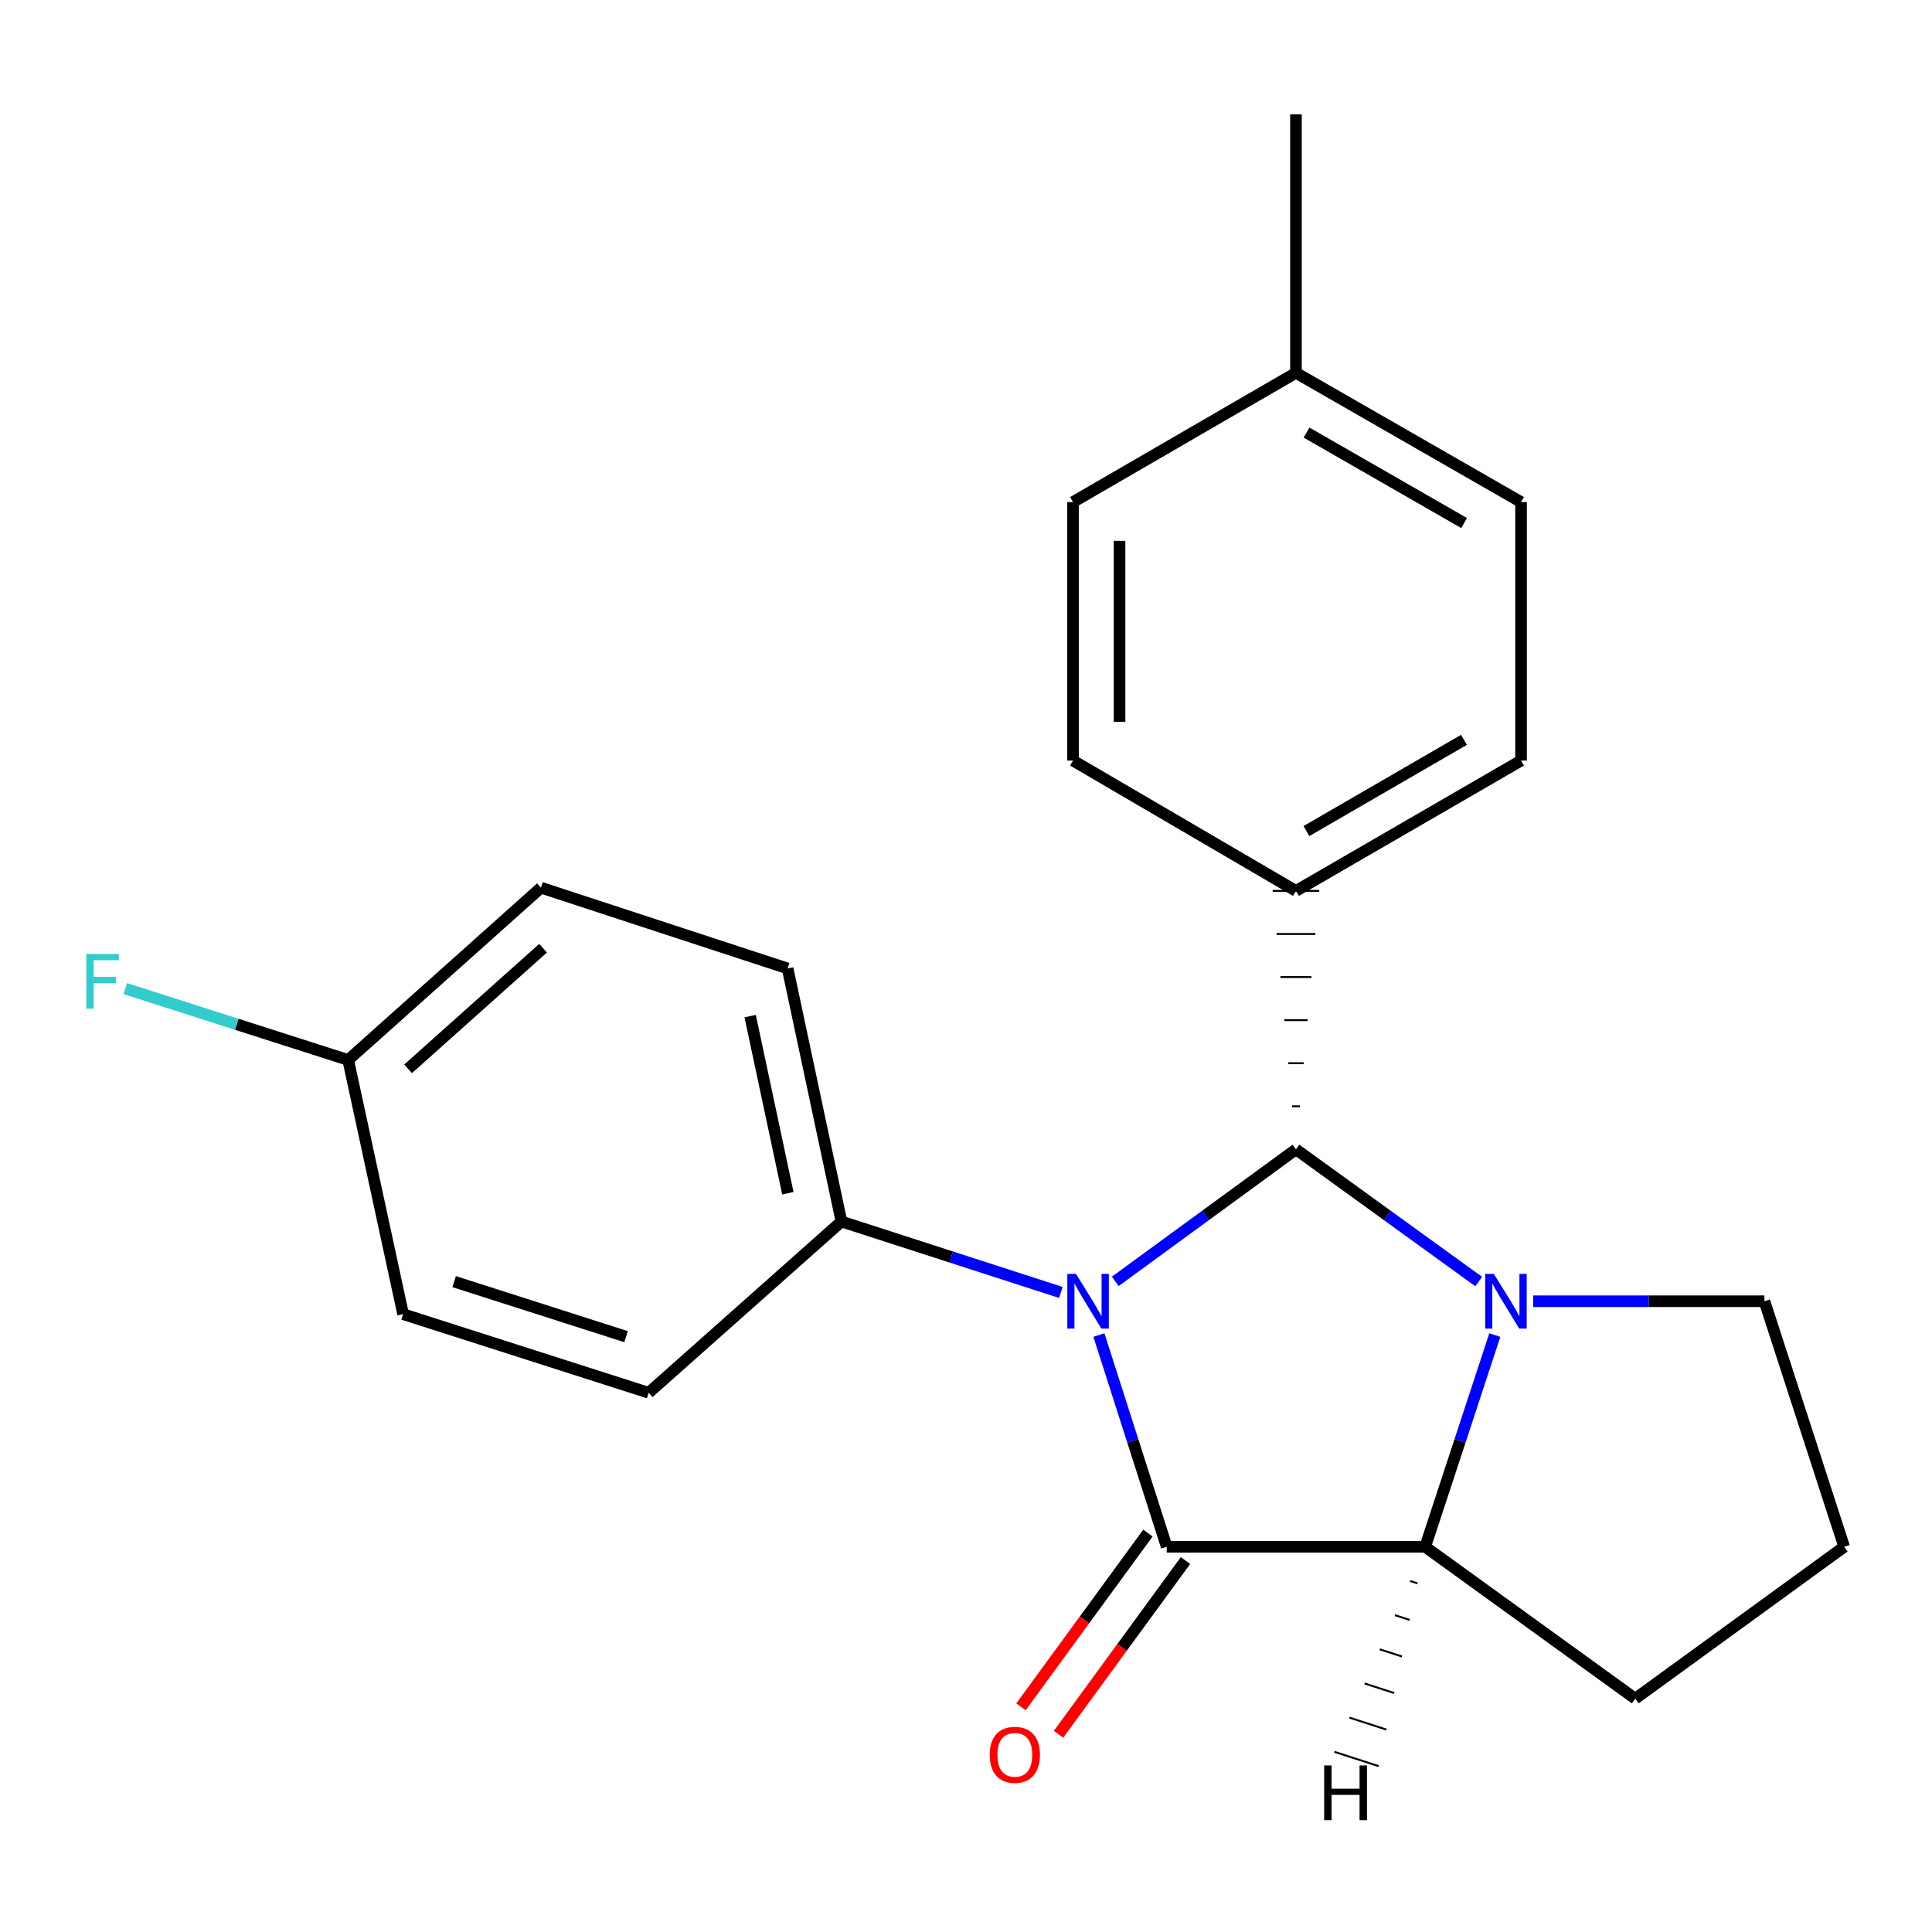 <?xml version='1.0' encoding='iso-8859-1'?>
<svg version='1.1' baseProfile='full'
              xmlns='http://www.w3.org/2000/svg'
                      xmlns:rdkit='http://www.rdkit.org/xml'
                      xmlns:xlink='http://www.w3.org/1999/xlink'
                  xml:space='preserve'
width='1000px' height='1000px' viewBox='0 0 1000 1000'>
<!-- END OF HEADER -->
<rect style='opacity:1.0;fill:#FFFFFF;stroke:none' width='1000' height='1000' x='0' y='0'> </rect>
<path class='bond-0' d='M 568.793,691.019 L 586.34,745.823' style='fill:none;fill-rule:evenodd;stroke:#0000FF;stroke-width:6px;stroke-linecap:butt;stroke-linejoin:miter;stroke-opacity:1' />
<path class='bond-0' d='M 586.34,745.823 L 603.887,800.628' style='fill:none;fill-rule:evenodd;stroke:#000000;stroke-width:6px;stroke-linecap:butt;stroke-linejoin:miter;stroke-opacity:1' />
<path class='bond-1' d='M 577.262,663.242 L 624.024,629.078' style='fill:none;fill-rule:evenodd;stroke:#0000FF;stroke-width:6px;stroke-linecap:butt;stroke-linejoin:miter;stroke-opacity:1' />
<path class='bond-1' d='M 624.024,629.078 L 670.786,594.914' style='fill:none;fill-rule:evenodd;stroke:#000000;stroke-width:6px;stroke-linecap:butt;stroke-linejoin:miter;stroke-opacity:1' />
<path class='bond-4' d='M 549.097,668.965 L 492.317,650.608' style='fill:none;fill-rule:evenodd;stroke:#0000FF;stroke-width:6px;stroke-linecap:butt;stroke-linejoin:miter;stroke-opacity:1' />
<path class='bond-4' d='M 492.317,650.608 L 435.537,632.251' style='fill:none;fill-rule:evenodd;stroke:#000000;stroke-width:6px;stroke-linecap:butt;stroke-linejoin:miter;stroke-opacity:1' />
<path class='bond-3' d='M 603.887,800.628 L 737.671,800.628' style='fill:none;fill-rule:evenodd;stroke:#000000;stroke-width:6px;stroke-linecap:butt;stroke-linejoin:miter;stroke-opacity:1' />
<path class='bond-6' d='M 594.162,793.522 L 561.307,838.487' style='fill:none;fill-rule:evenodd;stroke:#000000;stroke-width:6px;stroke-linecap:butt;stroke-linejoin:miter;stroke-opacity:1' />
<path class='bond-6' d='M 561.307,838.487 L 528.452,883.452' style='fill:none;fill-rule:evenodd;stroke:#FF0000;stroke-width:6px;stroke-linecap:butt;stroke-linejoin:miter;stroke-opacity:1' />
<path class='bond-6' d='M 613.612,807.734 L 580.756,852.699' style='fill:none;fill-rule:evenodd;stroke:#000000;stroke-width:6px;stroke-linecap:butt;stroke-linejoin:miter;stroke-opacity:1' />
<path class='bond-6' d='M 580.756,852.699 L 547.901,897.664' style='fill:none;fill-rule:evenodd;stroke:#FF0000;stroke-width:6px;stroke-linecap:butt;stroke-linejoin:miter;stroke-opacity:1' />
<path class='bond-2' d='M 670.786,594.914 L 718.085,629.122' style='fill:none;fill-rule:evenodd;stroke:#000000;stroke-width:6px;stroke-linecap:butt;stroke-linejoin:miter;stroke-opacity:1' />
<path class='bond-2' d='M 718.085,629.122 L 765.384,663.329' style='fill:none;fill-rule:evenodd;stroke:#0000FF;stroke-width:6px;stroke-linecap:butt;stroke-linejoin:miter;stroke-opacity:1' />
<path class='bond-5' d='M 672.793,572.617 L 668.778,572.617' style='fill:none;fill-rule:evenodd;stroke:#000000;stroke-width:1.0px;stroke-linecap:butt;stroke-linejoin:miter;stroke-opacity:1' />
<path class='bond-5' d='M 674.8,550.319 L 666.771,550.319' style='fill:none;fill-rule:evenodd;stroke:#000000;stroke-width:1.0px;stroke-linecap:butt;stroke-linejoin:miter;stroke-opacity:1' />
<path class='bond-5' d='M 676.808,528.022 L 664.763,528.022' style='fill:none;fill-rule:evenodd;stroke:#000000;stroke-width:1.0px;stroke-linecap:butt;stroke-linejoin:miter;stroke-opacity:1' />
<path class='bond-5' d='M 678.815,505.725 L 662.756,505.725' style='fill:none;fill-rule:evenodd;stroke:#000000;stroke-width:1.0px;stroke-linecap:butt;stroke-linejoin:miter;stroke-opacity:1' />
<path class='bond-5' d='M 680.822,483.428 L 660.749,483.428' style='fill:none;fill-rule:evenodd;stroke:#000000;stroke-width:1.0px;stroke-linecap:butt;stroke-linejoin:miter;stroke-opacity:1' />
<path class='bond-5' d='M 682.83,461.13 L 658.741,461.13' style='fill:none;fill-rule:evenodd;stroke:#000000;stroke-width:1.0px;stroke-linecap:butt;stroke-linejoin:miter;stroke-opacity:1' />
<path class='bond-7' d='M 793.562,673.522 L 853.418,673.522' style='fill:none;fill-rule:evenodd;stroke:#0000FF;stroke-width:6px;stroke-linecap:butt;stroke-linejoin:miter;stroke-opacity:1' />
<path class='bond-7' d='M 853.418,673.522 L 913.274,673.522' style='fill:none;fill-rule:evenodd;stroke:#000000;stroke-width:6px;stroke-linecap:butt;stroke-linejoin:miter;stroke-opacity:1' />
<path class='bond-22' d='M 773.72,691.027 L 755.695,745.828' style='fill:none;fill-rule:evenodd;stroke:#0000FF;stroke-width:6px;stroke-linecap:butt;stroke-linejoin:miter;stroke-opacity:1' />
<path class='bond-22' d='M 755.695,745.828 L 737.671,800.628' style='fill:none;fill-rule:evenodd;stroke:#000000;stroke-width:6px;stroke-linecap:butt;stroke-linejoin:miter;stroke-opacity:1' />
<path class='bond-13' d='M 737.671,800.628 L 846.389,879.223' style='fill:none;fill-rule:evenodd;stroke:#000000;stroke-width:6px;stroke-linecap:butt;stroke-linejoin:miter;stroke-opacity:1' />
<path class='bond-26' d='M 729.838,818.313 L 733.658,819.549' style='fill:none;fill-rule:evenodd;stroke:#000000;stroke-width:1.0px;stroke-linecap:butt;stroke-linejoin:miter;stroke-opacity:1' />
<path class='bond-26' d='M 722.005,835.998 L 729.644,838.47' style='fill:none;fill-rule:evenodd;stroke:#000000;stroke-width:1.0px;stroke-linecap:butt;stroke-linejoin:miter;stroke-opacity:1' />
<path class='bond-26' d='M 714.172,853.682 L 725.631,857.391' style='fill:none;fill-rule:evenodd;stroke:#000000;stroke-width:1.0px;stroke-linecap:butt;stroke-linejoin:miter;stroke-opacity:1' />
<path class='bond-26' d='M 706.339,871.367 L 721.618,876.312' style='fill:none;fill-rule:evenodd;stroke:#000000;stroke-width:1.0px;stroke-linecap:butt;stroke-linejoin:miter;stroke-opacity:1' />
<path class='bond-26' d='M 698.507,889.052 L 717.605,895.233' style='fill:none;fill-rule:evenodd;stroke:#000000;stroke-width:1.0px;stroke-linecap:butt;stroke-linejoin:miter;stroke-opacity:1' />
<path class='bond-26' d='M 690.674,906.737 L 713.592,914.154' style='fill:none;fill-rule:evenodd;stroke:#000000;stroke-width:1.0px;stroke-linecap:butt;stroke-linejoin:miter;stroke-opacity:1' />
<path class='bond-8' d='M 435.537,632.251 L 407.661,501.278' style='fill:none;fill-rule:evenodd;stroke:#000000;stroke-width:6px;stroke-linecap:butt;stroke-linejoin:miter;stroke-opacity:1' />
<path class='bond-8' d='M 407.795,617.619 L 388.282,525.938' style='fill:none;fill-rule:evenodd;stroke:#000000;stroke-width:6px;stroke-linecap:butt;stroke-linejoin:miter;stroke-opacity:1' />
<path class='bond-9' d='M 435.537,632.251 L 335.758,720.896' style='fill:none;fill-rule:evenodd;stroke:#000000;stroke-width:6px;stroke-linecap:butt;stroke-linejoin:miter;stroke-opacity:1' />
<path class='bond-10' d='M 670.786,461.13 L 787.293,393.67' style='fill:none;fill-rule:evenodd;stroke:#000000;stroke-width:6px;stroke-linecap:butt;stroke-linejoin:miter;stroke-opacity:1' />
<path class='bond-10' d='M 676.191,430.165 L 757.746,382.943' style='fill:none;fill-rule:evenodd;stroke:#000000;stroke-width:6px;stroke-linecap:butt;stroke-linejoin:miter;stroke-opacity:1' />
<path class='bond-11' d='M 670.786,461.13 L 555.389,393.67' style='fill:none;fill-rule:evenodd;stroke:#000000;stroke-width:6px;stroke-linecap:butt;stroke-linejoin:miter;stroke-opacity:1' />
<path class='bond-20' d='M 913.274,673.522 L 954.545,800.628' style='fill:none;fill-rule:evenodd;stroke:#000000;stroke-width:6px;stroke-linecap:butt;stroke-linejoin:miter;stroke-opacity:1' />
<path class='bond-15' d='M 407.661,501.278 L 280.007,459.458' style='fill:none;fill-rule:evenodd;stroke:#000000;stroke-width:6px;stroke-linecap:butt;stroke-linejoin:miter;stroke-opacity:1' />
<path class='bond-14' d='M 335.758,720.896 L 208.652,680.2' style='fill:none;fill-rule:evenodd;stroke:#000000;stroke-width:6px;stroke-linecap:butt;stroke-linejoin:miter;stroke-opacity:1' />
<path class='bond-14' d='M 324.037,691.85 L 235.063,663.363' style='fill:none;fill-rule:evenodd;stroke:#000000;stroke-width:6px;stroke-linecap:butt;stroke-linejoin:miter;stroke-opacity:1' />
<path class='bond-17' d='M 787.293,393.67 L 787.293,259.873' style='fill:none;fill-rule:evenodd;stroke:#000000;stroke-width:6px;stroke-linecap:butt;stroke-linejoin:miter;stroke-opacity:1' />
<path class='bond-16' d='M 555.389,393.67 L 555.389,259.873' style='fill:none;fill-rule:evenodd;stroke:#000000;stroke-width:6px;stroke-linecap:butt;stroke-linejoin:miter;stroke-opacity:1' />
<path class='bond-16' d='M 579.478,373.6 L 579.478,279.942' style='fill:none;fill-rule:evenodd;stroke:#000000;stroke-width:6px;stroke-linecap:butt;stroke-linejoin:miter;stroke-opacity:1' />
<path class='bond-12' d='M 180.214,548.638 L 208.652,680.2' style='fill:none;fill-rule:evenodd;stroke:#000000;stroke-width:6px;stroke-linecap:butt;stroke-linejoin:miter;stroke-opacity:1' />
<path class='bond-19' d='M 180.214,548.638 L 122.54,530.172' style='fill:none;fill-rule:evenodd;stroke:#000000;stroke-width:6px;stroke-linecap:butt;stroke-linejoin:miter;stroke-opacity:1' />
<path class='bond-19' d='M 122.54,530.172 L 64.865,511.706' style='fill:none;fill-rule:evenodd;stroke:#33CCCC;stroke-width:6px;stroke-linecap:butt;stroke-linejoin:miter;stroke-opacity:1' />
<path class='bond-23' d='M 180.214,548.638 L 280.007,459.458' style='fill:none;fill-rule:evenodd;stroke:#000000;stroke-width:6px;stroke-linecap:butt;stroke-linejoin:miter;stroke-opacity:1' />
<path class='bond-23' d='M 211.234,553.222 L 281.089,490.796' style='fill:none;fill-rule:evenodd;stroke:#000000;stroke-width:6px;stroke-linecap:butt;stroke-linejoin:miter;stroke-opacity:1' />
<path class='bond-24' d='M 846.389,879.223 L 954.545,800.628' style='fill:none;fill-rule:evenodd;stroke:#000000;stroke-width:6px;stroke-linecap:butt;stroke-linejoin:miter;stroke-opacity:1' />
<path class='bond-18' d='M 555.389,259.873 L 670.786,192.974' style='fill:none;fill-rule:evenodd;stroke:#000000;stroke-width:6px;stroke-linecap:butt;stroke-linejoin:miter;stroke-opacity:1' />
<path class='bond-25' d='M 787.293,259.873 L 670.786,192.974' style='fill:none;fill-rule:evenodd;stroke:#000000;stroke-width:6px;stroke-linecap:butt;stroke-linejoin:miter;stroke-opacity:1' />
<path class='bond-25' d='M 757.822,270.728 L 676.267,223.899' style='fill:none;fill-rule:evenodd;stroke:#000000;stroke-width:6px;stroke-linecap:butt;stroke-linejoin:miter;stroke-opacity:1' />
<path class='bond-21' d='M 670.786,192.974 L 670.786,59.177' style='fill:none;fill-rule:evenodd;stroke:#000000;stroke-width:6px;stroke-linecap:butt;stroke-linejoin:miter;stroke-opacity:1' />
<path  class='atom-0' d='M 556.931 659.362
L 566.211 674.362
Q 567.131 675.842, 568.611 678.522
Q 570.091 681.202, 570.171 681.362
L 570.171 659.362
L 573.931 659.362
L 573.931 687.682
L 570.051 687.682
L 560.091 671.282
Q 558.931 669.362, 557.691 667.162
Q 556.491 664.962, 556.131 664.282
L 556.131 687.682
L 552.451 687.682
L 552.451 659.362
L 556.931 659.362
' fill='#0000FF'/>
<path  class='atom-3' d='M 773.217 659.362
L 782.497 674.362
Q 783.417 675.842, 784.897 678.522
Q 786.377 681.202, 786.457 681.362
L 786.457 659.362
L 790.217 659.362
L 790.217 687.682
L 786.337 687.682
L 776.377 671.282
Q 775.217 669.362, 773.977 667.162
Q 772.777 664.962, 772.417 664.282
L 772.417 687.682
L 768.737 687.682
L 768.737 659.362
L 773.217 659.362
' fill='#0000FF'/>
<path  class='atom-7' d='M 512.279 908.289
Q 512.279 901.489, 515.639 897.689
Q 518.999 893.889, 525.279 893.889
Q 531.559 893.889, 534.919 897.689
Q 538.279 901.489, 538.279 908.289
Q 538.279 915.169, 534.879 919.089
Q 531.479 922.969, 525.279 922.969
Q 519.039 922.969, 515.639 919.089
Q 512.279 915.209, 512.279 908.289
M 525.279 919.769
Q 529.599 919.769, 531.919 916.889
Q 534.279 913.969, 534.279 908.289
Q 534.279 902.729, 531.919 899.929
Q 529.599 897.089, 525.279 897.089
Q 520.959 897.089, 518.599 899.889
Q 516.279 902.689, 516.279 908.289
Q 516.279 914.009, 518.599 916.889
Q 520.959 919.769, 525.279 919.769
' fill='#FF0000'/>
<path  class='atom-20' d='M 44.689 493.782
L 61.529 493.782
L 61.529 497.022
L 48.489 497.022
L 48.489 505.622
L 60.089 505.622
L 60.089 508.902
L 48.489 508.902
L 48.489 522.102
L 44.689 522.102
L 44.689 493.782
' fill='#33CCCC'/>
<path  class='atom-23' d='M 685.388 913.791
L 689.228 913.791
L 689.228 925.831
L 703.708 925.831
L 703.708 913.791
L 707.548 913.791
L 707.548 942.111
L 703.708 942.111
L 703.708 929.031
L 689.228 929.031
L 689.228 942.111
L 685.388 942.111
L 685.388 913.791
' fill='#000000'/>
</svg>
